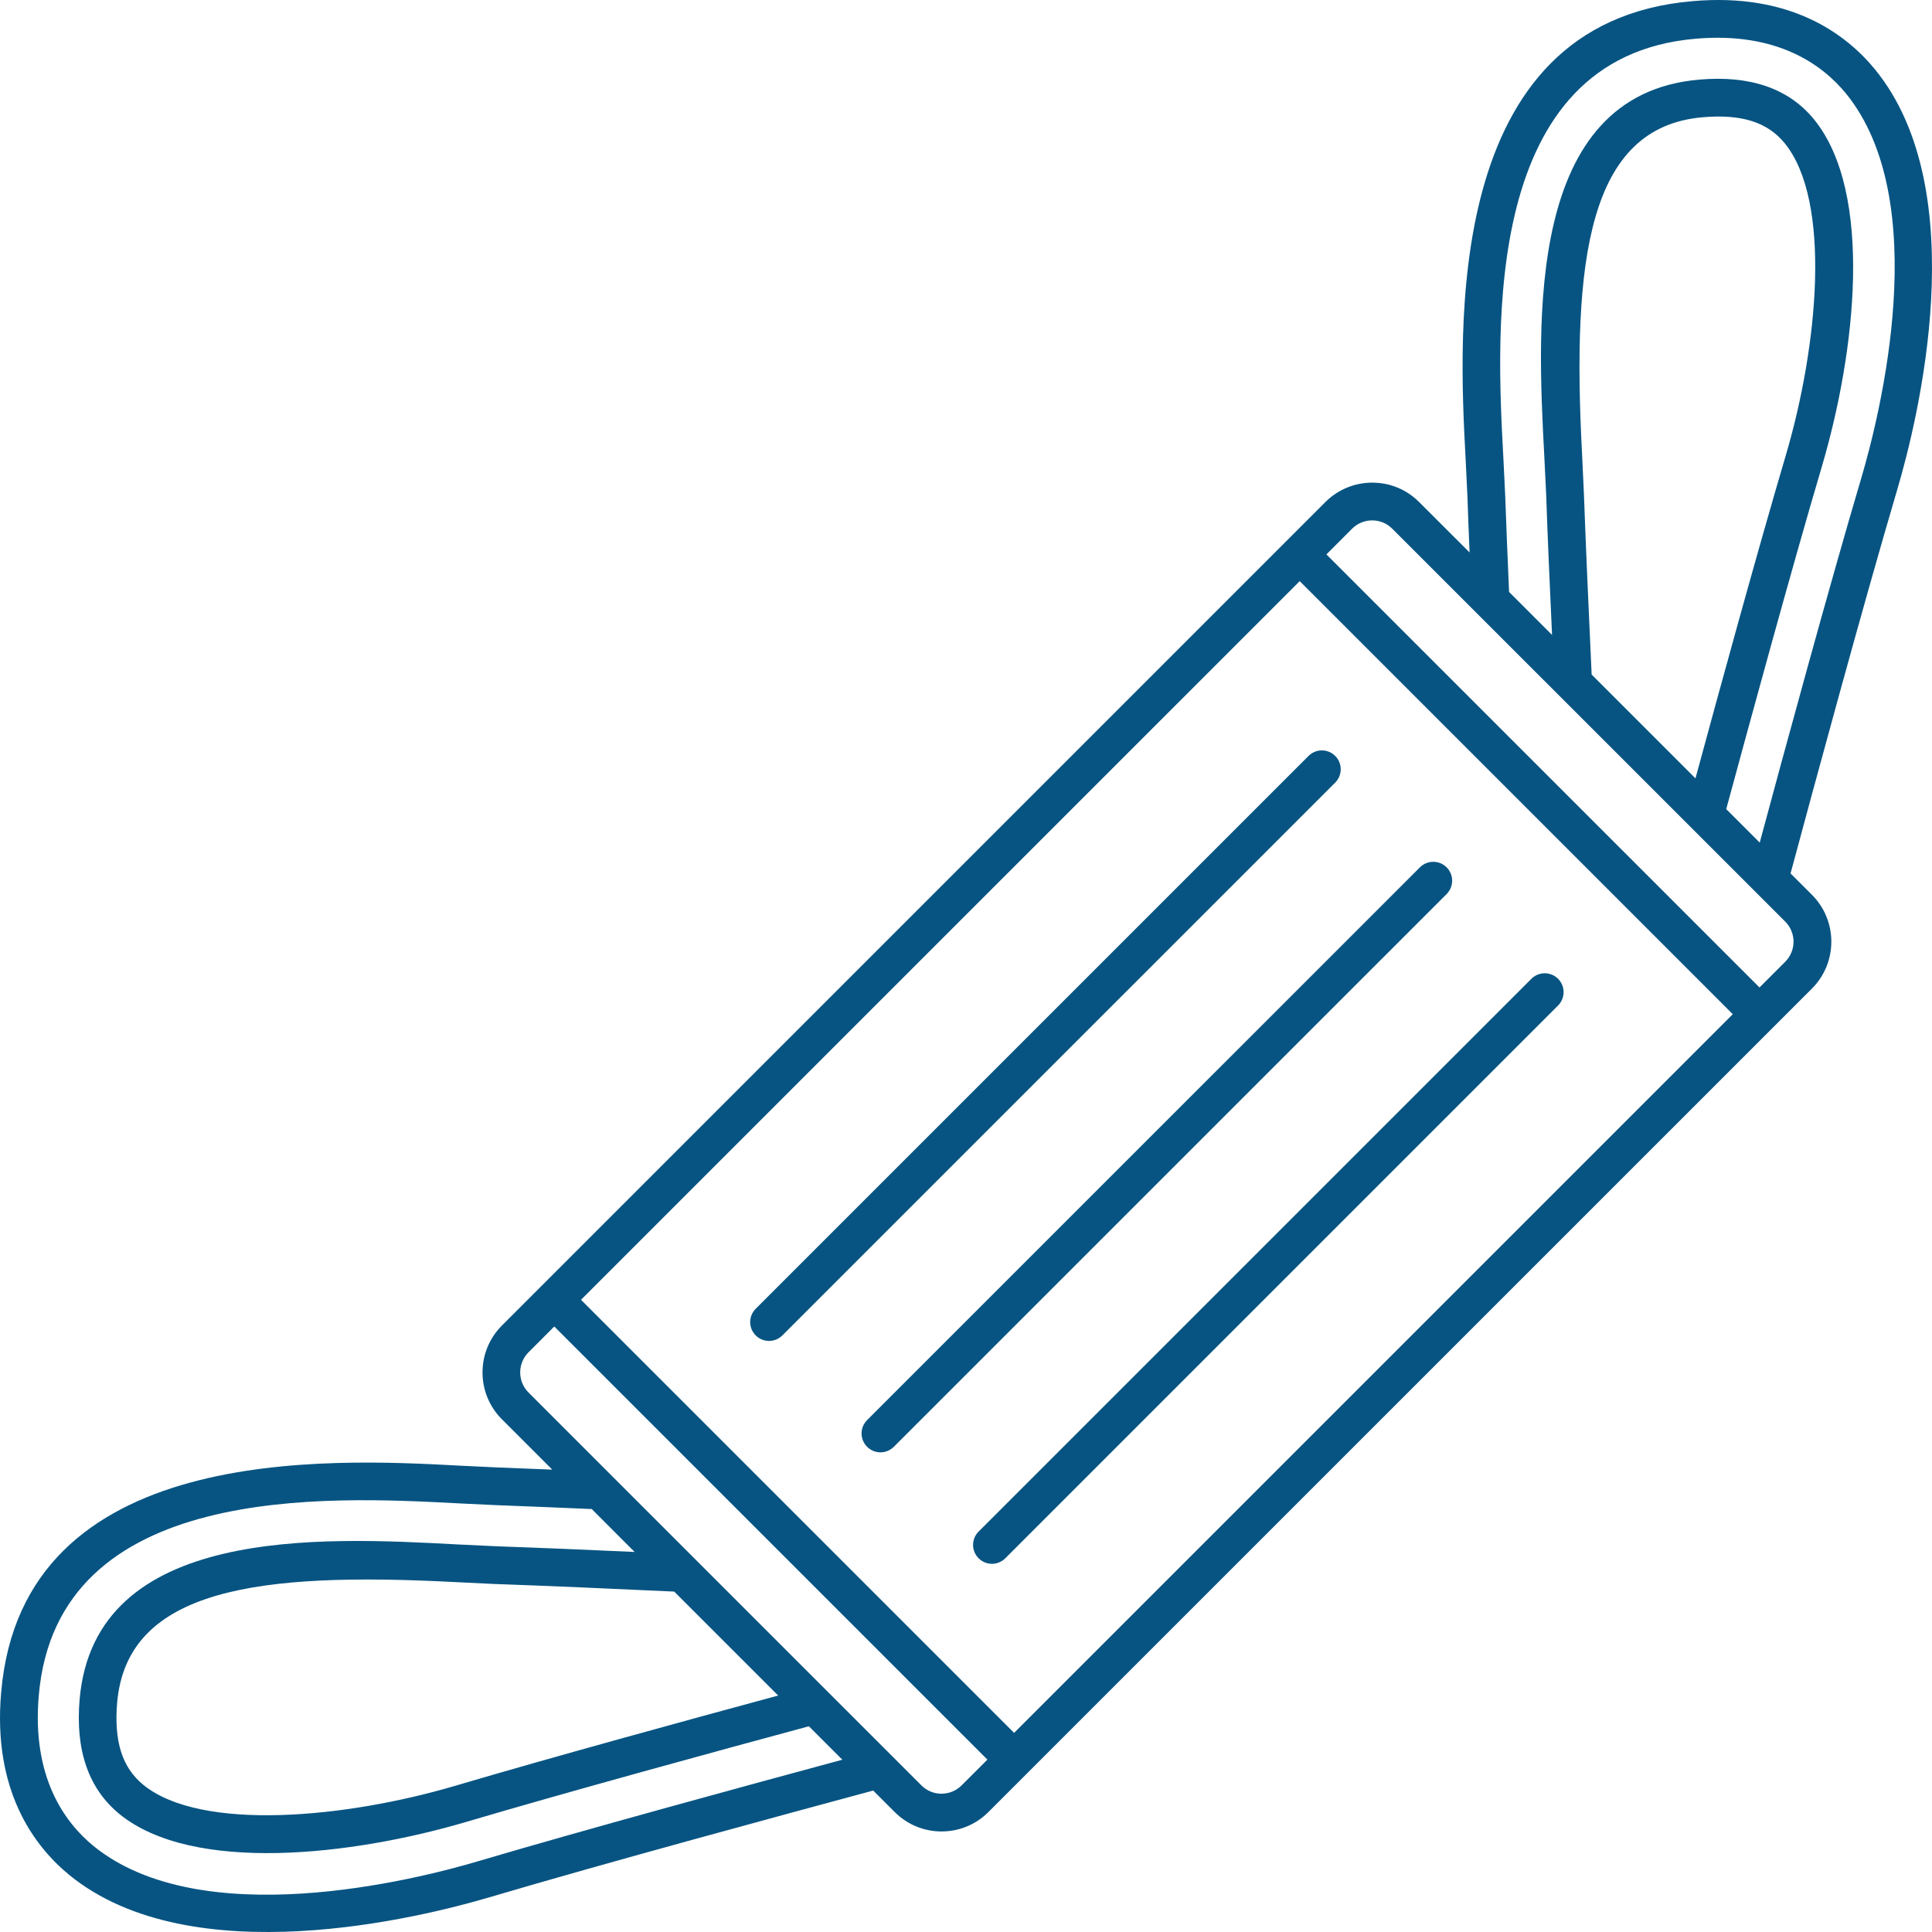 <?xml version="1.0" encoding="utf-8"?>
<!-- Generator: Adobe Illustrator 16.0.0, SVG Export Plug-In . SVG Version: 6.00 Build 0)  -->
<!DOCTYPE svg PUBLIC "-//W3C//DTD SVG 1.0//EN" "http://www.w3.org/TR/2001/REC-SVG-20010904/DTD/svg10.dtd">
<svg version="1.0" xmlns="http://www.w3.org/2000/svg" xmlns:xlink="http://www.w3.org/1999/xlink" x="0px" y="0px"
	 width="83.513px" height="83.514px" viewBox="0 0 83.513 83.514" enable-background="new 0 0 83.513 83.514" xml:space="preserve">
<g id="Grid">
</g>
<g id="background">
</g>
<g id="main">
</g>
<g id="footer">
</g>
<g id="nav_menu">
	<g>
		<path fill="#075482" d="M33.819,57.724l23.894-23.893c0.323-0.321,0.32-0.838,0.002-1.156c-0.318-0.319-0.834-0.317-1.154,0.003
			L32.668,56.571c-0.32,0.32-0.32,0.833-0.002,1.153C32.983,58.042,33.5,58.044,33.819,57.724z"/>
		<path fill="#075482" d="M38.636,62.54l23.896-23.894c0.319-0.32,0.319-0.836,0-1.155c-0.316-0.317-0.835-0.319-1.155,0.001
			L37.482,61.385c-0.32,0.32-0.318,0.836,0,1.154C37.802,62.859,38.314,62.86,38.636,62.54z"/>
		<path fill="#075482" d="M43.454,67.359l23.894-23.894c0.321-0.321,0.32-0.837,0.002-1.155c-0.317-0.318-0.835-0.32-1.156,0.001
			L42.301,66.204c-0.32,0.321-0.317,0.836,0,1.154C42.62,67.677,43.134,67.679,43.454,67.359z"/>
		<path fill="#075482" d="M73.162,0.05c-10.815,0.923-10.108,14.202-9.805,19.868l0.077,1.597c0.022,0.694,0.053,1.511,0.091,2.366
			l-2.187-2.184c-1.112-1.114-2.928-1.112-4.044,0.002L21.693,57.301c-1.114,1.115-1.114,2.931-0.002,4.044l2.181,2.181
			c-0.854-0.037-1.661-0.069-2.345-0.093l-1.604-0.076c-5.671-0.304-18.951-1.006-19.873,9.799c-0.37,4.22,1.398,6.624,2.951,7.897
			c5.285,4.31,15.217,1.826,18.136,0.965c5.032-1.49,12.988-3.643,16.608-4.619l0.933,0.932c1.115,1.115,2.93,1.115,4.044,0
			l35.604-35.602c1.113-1.114,1.115-2.931,0-4.047l-0.927-0.927c0.972-3.618,3.131-11.582,4.62-16.62
			c0.862-2.919,3.343-12.85-0.969-18.134C79.779,1.449,77.377-0.322,73.162,0.05z M33.638,73.292
			c-3.895,1.052-9.829,2.681-13.928,3.891c-4.762,1.411-11.024,2-13.517-0.033c-0.916-0.748-1.269-1.879-1.129-3.553
			c0.432-4.94,6.144-5.651,14.597-5.21l1.675,0.081c2.156,0.074,5.353,0.215,7.808,0.33L33.638,73.292z M27.432,67.085
			c-2.088-0.097-4.375-0.191-6.024-0.248l-1.667-0.079c-5.85-0.313-15.643-0.825-16.299,6.696c-0.192,2.201,0.386,3.865,1.721,4.96
			C8.336,81,15.231,80.209,20.171,78.749c4.421-1.309,10.99-3.101,14.794-4.129l1.447,1.446c-3.937,1.063-11.091,3.011-15.741,4.387
			c-2.722,0.808-11.976,3.137-16.638-0.665c-1.242-1.021-2.663-2.974-2.357-6.492c0.787-9.236,12.521-8.608,18.161-8.311
			l1.622,0.077c1.152,0.043,2.625,0.104,4.12,0.168L27.432,67.085z M42.682,76.061l-1.114,1.113
			c-0.48,0.481-1.261,0.482-1.738,0.003l-1.183-1.183c-0.014-0.019-0.033-0.031-0.052-0.052L26.536,63.885
			c-0.003-0.004-0.007-0.008-0.013-0.014l-3.678-3.679c-0.479-0.477-0.479-1.259,0.002-1.739l1.113-1.114L42.682,76.061z
			 M74.902,43.84L43.836,74.906L25.115,56.185L56.182,25.12L74.902,43.84z M77.168,39.837c0.479,0.479,0.48,1.257,0.001,1.735
			l-1.112,1.113L57.336,23.965l1.111-1.113c0.48-0.478,1.26-0.476,1.735,0.002L77.168,39.837z M68.801,29.158
			c-0.115-2.452-0.258-5.659-0.335-7.827l-0.078-1.676c-0.447-8.447,0.271-14.158,5.206-14.586c1.682-0.146,2.809,0.208,3.553,1.124
			c2.033,2.495,1.448,8.755,0.039,13.514c-1.211,4.101-2.844,10.051-3.897,13.939L68.801,29.158z M79.788,4.034
			c3.801,4.662,1.472,13.915,0.666,16.639c-1.38,4.657-3.329,11.815-4.388,15.75l-1.448-1.448c1.03-3.798,2.823-10.378,4.132-14.802
			c1.461-4.941,2.251-11.84-0.339-15.015c-1.088-1.333-2.756-1.909-4.957-1.717c-7.516,0.649-7.008,10.449-6.699,16.295l0.081,1.661
			c0.055,1.662,0.156,3.959,0.253,6.049l-1.857-1.857c-0.065-1.493-0.127-2.97-0.167-4.143l-0.078-1.613
			c-0.304-5.634-0.933-17.367,8.311-18.159C76.814,1.369,78.766,2.791,79.788,4.034z"/>
	</g>
</g>
<g id="hover">
</g>
</svg>
